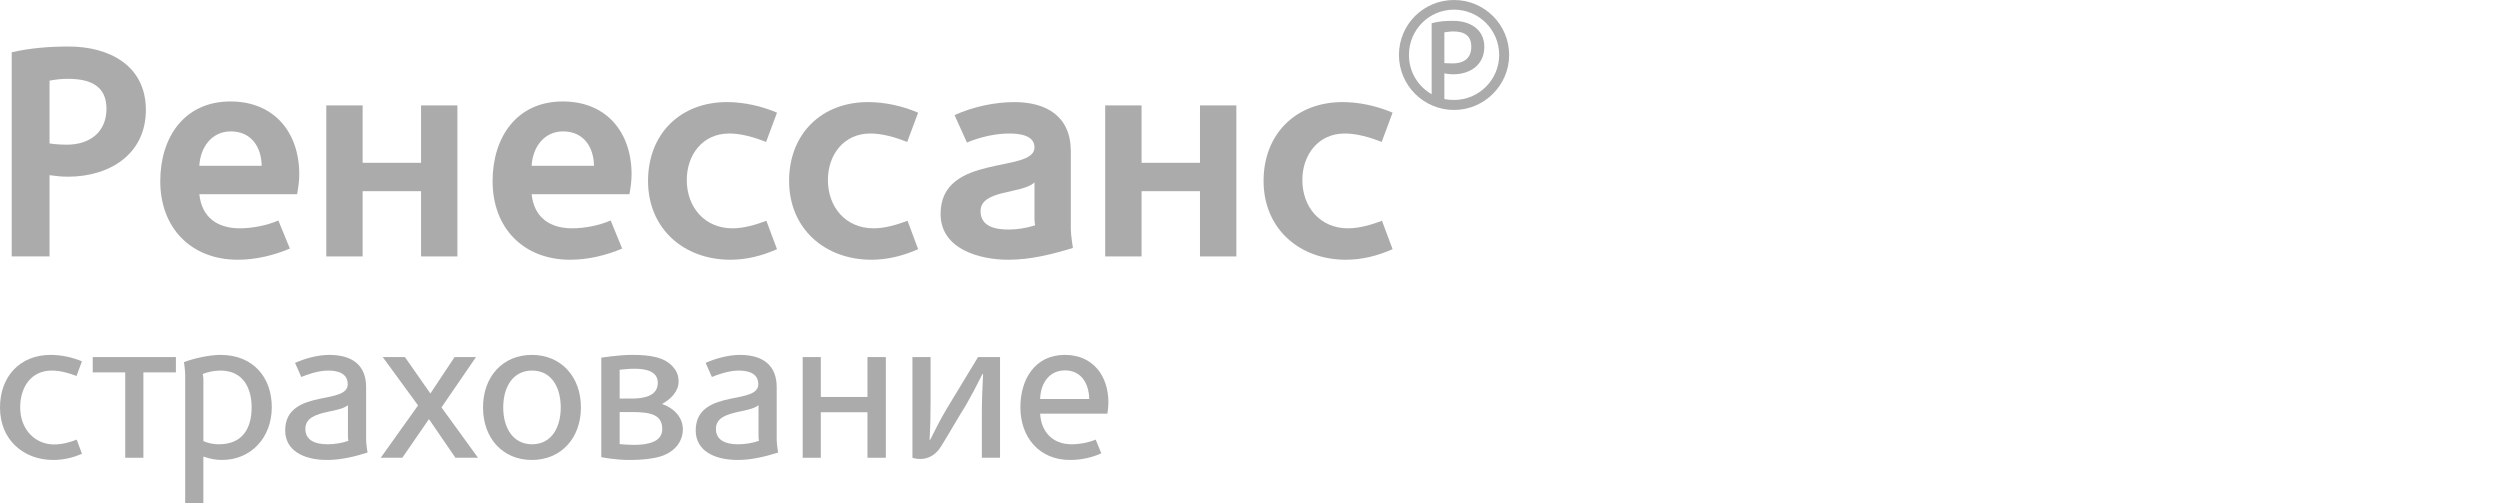 <?xml version="1.0" encoding="UTF-8"?> <svg xmlns="http://www.w3.org/2000/svg" width="656" height="132" viewBox="0 0 656 132" fill="none"> <path fill-rule="evenodd" clip-rule="evenodd" d="M17.847 20.685C16.258 20.685 14.595 20.845 13 21.159V37.641C14.597 37.879 16.1 37.959 17.608 37.959C23.494 37.959 27.938 34.707 27.938 28.534C27.936 22.514 23.65 20.685 17.847 20.685ZM17.847 46.367C16.18 46.367 14.667 46.209 13 45.966V67.285H3.07V13.717C7.915 12.602 12.998 12.206 18.004 12.206C28.576 12.206 38.276 17.116 38.276 28.852C38.276 40.419 28.817 46.367 17.847 46.367Z" fill="#ABABAB"></path> <path fill-rule="evenodd" clip-rule="evenodd" d="M60.567 34.477C55.478 34.477 52.539 38.754 52.307 43.506H68.665C68.591 38.524 65.89 34.477 60.567 34.477ZM77.965 50.959H52.307C52.938 57.065 57.066 59.91 62.949 59.91C66.199 59.91 70.174 59.126 73.039 57.853L76.061 65.222C71.765 67.038 67.08 68.153 62.393 68.153C50.157 68.153 42.053 59.83 42.053 47.547C42.053 36.058 48.325 26.622 60.483 26.622C71.919 26.622 78.525 34.705 78.525 45.728C78.525 47.475 78.28 49.216 77.965 50.959Z" fill="#ABABAB"></path> <path fill-rule="evenodd" clip-rule="evenodd" d="M95.155 27.659V42.718H110.486V27.659H120.023V67.285H110.486V50.167H95.155V67.285H85.618V27.659H95.155Z" fill="#ABABAB"></path> <path fill-rule="evenodd" clip-rule="evenodd" d="M147.763 34.477C142.677 34.477 139.739 38.754 139.501 43.506H155.867C155.791 38.524 153.089 34.477 147.763 34.477ZM165.17 50.959H139.501C140.139 57.065 144.272 59.91 150.145 59.91C153.403 59.91 157.381 59.126 160.238 57.853L163.259 65.222C158.967 67.038 154.283 68.153 149.596 68.153C137.356 68.153 129.256 59.83 129.256 47.547C129.256 36.058 135.534 26.622 147.687 26.622C159.13 26.622 165.726 34.705 165.726 45.728C165.723 47.475 165.489 49.216 165.17 50.959Z" fill="#ABABAB"></path> <path fill-rule="evenodd" clip-rule="evenodd" d="M191.655 68.156C179.413 68.156 170.044 59.997 170.044 47.475C170.044 35.187 178.456 26.786 190.781 26.786C195.142 26.786 199.836 27.823 203.887 29.564L201.027 37.242C198.008 36.06 194.591 35.032 191.332 35.032C184.342 35.032 180.208 40.661 180.208 47.235C180.208 54.281 184.819 59.91 192.205 59.91C195.227 59.91 198.322 58.964 201.101 57.933L203.884 65.382C199.99 67.123 195.863 68.156 191.655 68.156Z" fill="#ABABAB"></path> <path fill-rule="evenodd" clip-rule="evenodd" d="M228.674 68.156C216.439 68.156 207.058 59.997 207.058 47.475C207.058 35.187 215.482 26.786 227.802 26.786C232.174 26.786 236.861 27.823 240.919 29.564L238.049 37.242C235.035 36.06 231.62 35.032 228.36 35.032C221.363 35.032 217.24 40.661 217.24 47.235C217.24 54.281 221.845 59.91 229.234 59.91C232.246 59.91 235.352 58.964 238.14 57.933L240.921 65.382C237.024 67.123 232.886 68.156 228.674 68.156Z" fill="#ABABAB"></path> <path fill-rule="evenodd" clip-rule="evenodd" d="M271.449 57.617V47.865C268.179 50.959 257.3 49.695 257.3 55.398C257.3 59.512 261.273 60.233 264.69 60.233C266.998 60.233 269.382 59.832 271.609 59.126C271.609 59.126 271.449 58.167 271.449 57.617ZM264.61 68.156C256.988 68.156 246.81 65.382 246.81 56.11C246.81 40.103 271.449 45.576 271.449 38.676C271.449 35.339 267.157 35.034 264.771 35.034C261.199 35.034 257.068 35.982 253.723 37.405L250.471 30.205C255.166 28.064 260.961 26.788 266.128 26.788C274.627 26.788 280.983 30.517 280.983 39.717V60.077C280.983 61.736 281.537 65.061 281.537 65.061C276.055 66.731 270.413 68.156 264.61 68.156Z" fill="#ABABAB"></path> <path fill-rule="evenodd" clip-rule="evenodd" d="M299.549 27.659V42.718H314.878V27.659H324.42V67.285H314.878V50.167H299.549V67.285H290.004V27.659H299.549Z" fill="#ABABAB"></path> <path fill-rule="evenodd" clip-rule="evenodd" d="M353.176 68.156C340.938 68.156 331.562 59.997 331.562 47.475C331.562 35.187 339.981 26.786 352.303 26.786C356.673 26.786 361.365 27.823 365.416 29.564L362.559 37.242C359.53 36.06 356.118 35.032 352.859 35.032C345.869 35.032 341.739 40.661 341.739 47.235C341.739 54.281 346.342 59.91 353.727 59.91C356.754 59.91 359.849 58.964 362.635 57.933L365.416 65.382C361.517 67.123 357.388 68.156 353.176 68.156Z" fill="#ABABAB"></path> <path fill-rule="evenodd" clip-rule="evenodd" d="M381.142 16.644C384.082 16.644 386.068 15.3 386.068 12.286C386.068 9.267 384.166 8.25 381.305 8.25C380.512 8.25 379.562 8.403 379.001 8.479V16.564C379.562 16.564 380.354 16.644 381.142 16.644ZM393.384 14.421C393.384 7.843 388.061 2.529 381.544 2.529C374.951 2.529 369.706 7.843 369.706 14.421C369.706 18.866 372.085 22.666 375.663 24.729V6.104C377.567 5.552 379.397 5.469 381.379 5.469C385.592 5.469 389.487 7.604 389.487 12.284C389.487 17.038 385.751 19.5 381.303 19.5C380.352 19.5 378.999 19.256 378.999 19.256V25.998C379.792 26.154 380.667 26.232 381.542 26.232C388.061 26.232 393.384 20.927 393.384 14.421ZM396 14.421C396 22.35 389.487 28.854 381.544 28.854C373.516 28.854 367.083 22.352 367.083 14.421C367.083 6.424 373.516 0 381.544 0C389.487 0 396 6.424 396 14.421Z" fill="#ABABAB"></path> <path fill-rule="evenodd" clip-rule="evenodd" d="M13.931 120.695C6.304 120.695 0 115.52 0 106.959C0 98.774 5.241 93.123 13.293 93.123C16.098 93.123 18.961 93.753 21.503 94.808L20.077 98.662C18.592 98.081 16.098 97.237 13.605 97.237C7.894 97.237 5.295 101.94 5.295 106.851C5.295 112.879 9.372 116.625 14.194 116.625C16.53 116.625 18.594 115.947 20.131 115.356L21.503 119.058C19.174 120.115 16.573 120.695 13.931 120.695Z" fill="#ABABAB"></path> <path fill-rule="evenodd" clip-rule="evenodd" d="M46.157 97.716H37.627V120.115H32.857V97.716H24.33V93.697H46.157V97.716Z" fill="#ABABAB"></path> <path fill-rule="evenodd" clip-rule="evenodd" d="M57.864 97.237C56.062 97.237 54.582 97.609 53.199 98.135C53.199 98.298 53.366 98.919 53.366 99.355V115.739C54.584 116.313 56.119 116.577 57.441 116.577C63.426 116.577 66.027 112.667 66.027 106.851C66.025 101.782 63.737 97.237 57.864 97.237ZM58.231 120.695C56.59 120.695 54.999 120.381 53.364 119.797V132H48.594V98.35C48.594 97.237 48.273 95.018 48.273 95.018C50.82 94.063 54.838 93.123 57.864 93.123C66.392 93.123 71.318 98.974 71.318 106.851C71.318 114.836 65.862 120.695 58.231 120.695Z" fill="#ABABAB"></path> <path fill-rule="evenodd" clip-rule="evenodd" d="M91.301 114.617V106.329C90.086 107.277 87.958 107.652 86.008 108.065C82.937 108.754 80.127 109.605 80.127 112.556C80.127 115.308 82.348 116.577 85.902 116.577C87.808 116.577 89.716 116.261 91.41 115.678C91.41 115.678 91.301 114.988 91.301 114.617ZM85.9 120.695C79.435 120.695 74.832 118.101 74.832 112.933C74.832 107.11 79.598 105.534 83.94 104.633C87.75 103.847 91.24 103.423 91.24 100.836C91.24 97.77 88.338 97.239 86.054 97.239C83.349 97.239 80.173 98.452 79.061 98.921L77.422 95.23C80.019 94.019 83.562 93.123 86.378 93.123C92.675 93.123 96.067 96.027 96.067 101.561V115.356C96.067 116.475 96.442 118.747 96.442 118.747C93.318 119.738 89.552 120.695 85.9 120.695Z" fill="#ABABAB"></path> <path fill-rule="evenodd" clip-rule="evenodd" d="M119.5 120.115L112.557 109.971L105.571 120.115H99.903L109.698 106.381L100.43 93.697H106.253L112.93 103.256L119.285 93.697H124.897L115.844 106.905L125.431 120.115H119.5Z" fill="#ABABAB"></path> <path fill-rule="evenodd" clip-rule="evenodd" d="M139.618 97.237C134.538 97.237 132.046 101.617 132.046 106.903C132.046 112.194 134.538 116.575 139.618 116.575C144.704 116.575 147.138 112.194 147.138 106.903C147.136 101.619 144.702 97.237 139.618 97.237ZM139.561 120.695C131.874 120.695 126.744 114.944 126.744 106.903C126.744 98.88 131.876 93.121 139.561 93.121C147.247 93.121 152.437 98.88 152.437 106.903C152.437 114.944 147.244 120.695 139.561 120.695Z" fill="#ABABAB"></path> <path fill-rule="evenodd" clip-rule="evenodd" d="M166.409 116.733C169.798 116.733 173.778 116.051 173.778 112.617C173.778 108.91 170.971 108.119 165.828 108.119H162.599V116.525C163.49 116.625 164.922 116.733 166.409 116.733ZM162.597 104.581H165.826C168.795 104.581 172.605 103.999 172.605 100.455C172.605 97.393 169.479 96.756 166.459 96.756C165.037 96.756 163.657 96.923 162.597 97.027V104.581ZM179.179 112.617C179.179 115.739 177.266 118.212 174.142 119.485C171.546 120.487 167.842 120.697 165.185 120.697C161.369 120.697 157.776 119.959 157.776 119.959V93.857C157.776 93.857 162.217 93.123 165.925 93.123C170.382 93.123 174.464 93.647 176.689 96.386C177.638 97.447 178.061 98.662 178.061 100.141C178.061 102.728 175.992 104.742 173.715 106.008C176.635 106.959 179.179 109.388 179.179 112.617Z" fill="#ABABAB"></path> <path fill-rule="evenodd" clip-rule="evenodd" d="M199.034 114.617V106.329C197.819 107.277 195.7 107.652 193.742 108.065C190.665 108.754 187.858 109.605 187.858 112.556C187.858 115.308 190.086 116.577 193.631 116.577C195.541 116.577 197.448 116.261 199.145 115.678C199.145 115.678 199.034 114.988 199.034 114.617ZM193.627 120.695C187.159 120.695 182.555 118.101 182.555 112.933C182.555 107.11 187.324 105.534 191.668 104.633C195.483 103.847 198.978 103.423 198.978 100.836C198.978 97.77 196.065 97.239 193.794 97.239C191.089 97.239 187.908 98.452 186.799 98.921L185.156 95.23C187.748 94.019 191.304 93.123 194.109 93.123C200.409 93.123 203.804 96.027 203.804 101.561V115.356C203.804 116.475 204.173 118.747 204.173 118.747C201.045 119.738 197.287 120.695 193.627 120.695Z" fill="#ABABAB"></path> <path fill-rule="evenodd" clip-rule="evenodd" d="M232.445 93.697V120.115H227.624V108.174H215.382V120.115H210.623V93.697H215.382V104.159H227.624V93.697H232.445Z" fill="#ABABAB"></path> <path fill-rule="evenodd" clip-rule="evenodd" d="M244.186 93.697V104.848C244.186 109.027 244.132 111.66 243.917 115.416H244.075C245.671 112.24 246.572 110.402 248.371 107.333L256.636 93.699H262.409V120.117H257.641V108.912C257.641 104.636 257.75 102.377 257.965 98.138H257.798C256.104 101.518 254.997 103.631 253.454 106.331C251.443 109.503 249.272 113.357 246.993 117.053C245.302 119.855 243.02 120.438 241.433 120.438C240.267 120.438 239.421 120.117 239.421 120.117V93.697H244.186Z" fill="#ABABAB"></path> <path fill-rule="evenodd" clip-rule="evenodd" d="M279.451 97.187C275.321 97.187 273.044 100.567 272.931 104.692H285.811C285.757 100.777 283.801 97.187 279.451 97.187ZM290.579 108.546H272.931C273.201 113.242 276.12 116.575 281.198 116.575C283.369 116.575 285.544 116.155 287.503 115.356L288.988 118.946C286.445 120.113 283.586 120.695 280.779 120.695C272.671 120.695 267.747 114.726 267.747 106.851C267.747 99.612 271.505 93.123 279.409 93.123C286.817 93.123 290.846 98.614 290.846 105.642C290.844 106.535 290.737 107.535 290.579 108.546Z" fill="#ABABAB"></path> </svg> 